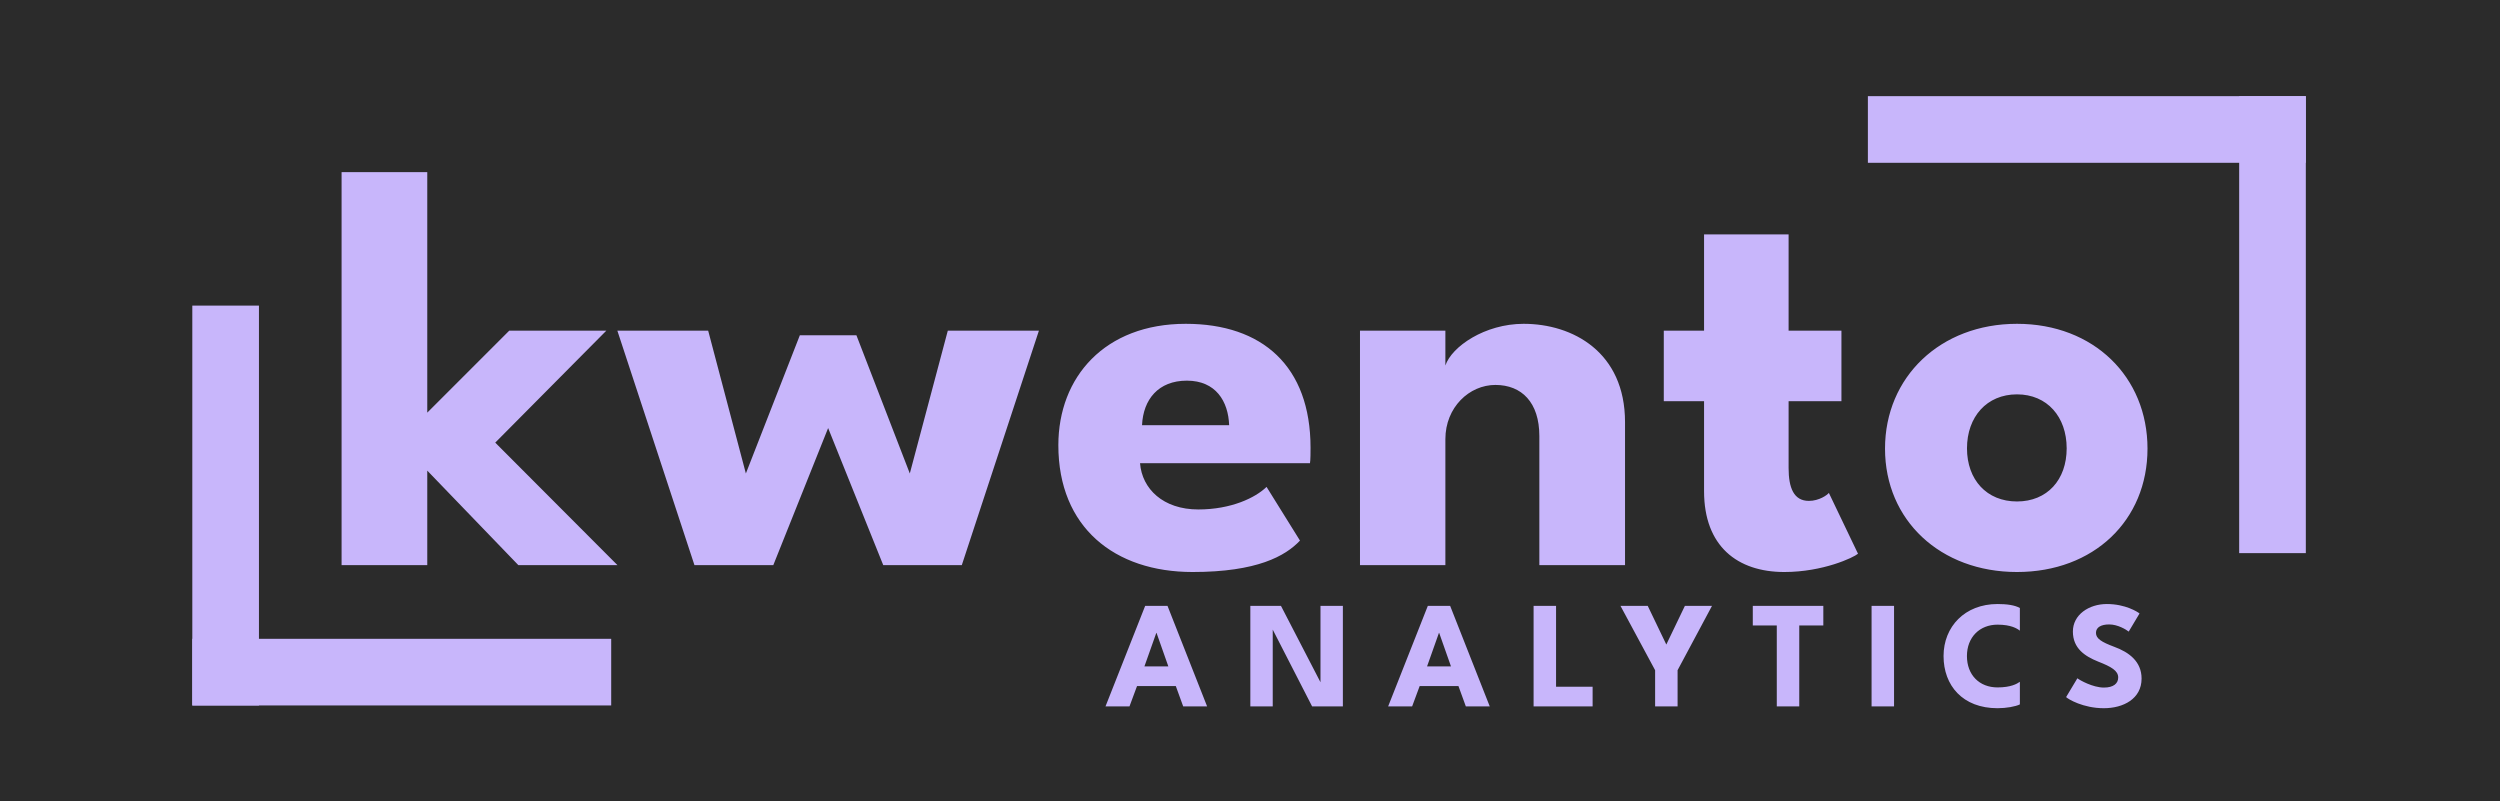 <?xml version="1.0" encoding="UTF-8"?> <svg xmlns="http://www.w3.org/2000/svg" width="468" height="150" viewBox="0 0 468 150" fill="none"><rect width="468" height="150" fill="#2B2B2B"></rect><path d="M95.329 61.901H113.507L92.709 82.86L115.593 105.797H97.04L79.984 88.1V105.797H63.944V32.227H79.984V77.246L95.329 61.901ZM155.026 80.133L144.76 105.797H130.003L115.568 61.901H132.57L139.627 88.634L149.732 62.757H160.319L170.317 88.634L177.428 61.901H194.484L180.048 105.797H165.345L155.026 80.133ZM213.415 86.71C213.789 91.521 217.746 95.371 224.322 95.371C230.471 95.371 235.015 93.179 237.1 91.147L243.356 101.199C240.629 104.086 235.336 107.08 223.253 107.08C208.656 107.08 198.123 98.739 198.123 83.341C198.123 70.563 206.838 60.618 221.969 60.618C236.298 60.618 245.334 68.531 245.334 83.822C245.334 84.464 245.334 86.228 245.227 86.71H213.415ZM230.096 79.599C229.936 75.107 227.583 71.258 222.183 71.258C216.837 71.258 214.003 74.787 213.789 79.599H230.096ZM285.225 60.618C294.421 60.618 304.205 65.911 304.205 79.01V105.797H288.166V81.63C288.166 75.321 284.851 72.06 279.932 72.06C275.066 72.06 270.575 76.23 270.575 82.218V105.797H254.589V61.901H270.575V68.424C271.751 64.895 277.953 60.618 285.225 60.618ZM311.461 61.901H319V43.883H334.826V61.901H344.717V75.107H334.826V87.618C334.826 91.308 335.788 93.767 338.622 93.767C340.547 93.767 342.097 92.644 342.364 92.27L347.818 103.658C347.016 104.353 341.295 107.08 334.024 107.08C325.255 107.08 319 102.268 319 91.949V75.107H311.461V61.901ZM377.578 107.08C363.249 107.08 352.876 97.403 352.876 83.983C352.876 70.563 363.249 60.618 377.578 60.618C391.96 60.618 402.012 70.563 402.012 83.983C402.012 97.403 391.96 107.08 377.578 107.08ZM377.578 93.874C383.245 93.874 386.881 89.811 386.881 83.929C386.881 78.048 383.245 73.824 377.578 73.824C371.91 73.824 368.221 78.048 368.221 83.929C368.221 89.811 371.91 93.874 377.578 93.874Z" fill="#C8B6FB"></path><path d="M214.378 113.415H218.556L225.97 132.235H221.493L220.11 128.428H212.853L211.441 132.235H206.95L214.378 113.415ZM214.236 124.75H218.713L216.503 118.476H216.46L214.236 124.75ZM245.626 132.235L238.255 117.863V132.235H234.063V113.415H239.795L247.195 127.715V113.415H251.386V132.235H245.626ZM267.289 113.415H271.466L278.88 132.235H274.403L273.02 128.428H265.763L264.352 132.235H259.861L267.289 113.415ZM267.146 124.75H271.623L269.413 118.476H269.37L267.146 124.75ZM287.088 113.415H291.294V128.556H298.137V132.235H287.088V113.415ZM309.838 125.462L303.351 113.415H308.455L311.934 120.658L315.413 113.415H320.488L314.044 125.462V132.235H309.838V125.462ZM332.615 117.093H328.123V113.415H341.326V117.093H336.821V132.235H332.615V117.093ZM350.359 113.415H354.565V132.235H350.359V113.415ZM378.119 118.063C377.62 117.664 376.465 116.936 373.942 116.936C370.591 116.936 368.21 119.289 368.21 122.811C368.21 126.346 370.534 128.685 373.942 128.685C376.437 128.685 377.606 128 378.119 127.63V131.864C377.321 132.263 375.581 132.577 373.942 132.577C367.397 132.577 363.833 128.314 363.833 122.811C363.833 117.321 367.811 113.073 373.942 113.073C375.71 113.073 377.164 113.286 378.119 113.814V118.063ZM394.403 113.073C397.882 113.073 400.177 114.555 400.52 114.841L398.495 118.234C398.039 117.877 396.47 116.894 394.845 116.894C393.362 116.894 392.364 117.407 392.364 118.476C392.364 119.546 393.433 120.201 395.757 121.071C398.538 122.083 400.904 123.823 400.904 127.031C400.904 130.823 397.483 132.577 393.833 132.577C389.955 132.577 387.146 130.866 386.775 130.495L388.885 126.974C389.313 127.316 391.765 128.713 393.861 128.713C395.629 128.713 396.527 127.958 396.527 126.831C396.527 125.562 395.258 124.821 392.778 123.851C390.297 122.853 388.044 121.385 388.044 118.22C388.044 115.069 391.052 113.073 394.403 113.073Z" fill="#C8B6FB"></path><line x1="425.412" y1="103.546" x2="425.412" y2="18.001" stroke="#C8B6FB" stroke-width="12.475"></line><line x1="42.238" y1="57.209" x2="42.238" y2="132.062" stroke="#C8B6FB" stroke-width="12.475"></line><line x1="431.65" y1="24.238" x2="349.668" y2="24.238" stroke="#C8B6FB" stroke-width="12.475"></line><line x1="36" y1="125.823" x2="114.417" y2="125.823" stroke="#C8B6FB" stroke-width="12.475"></line></svg> 